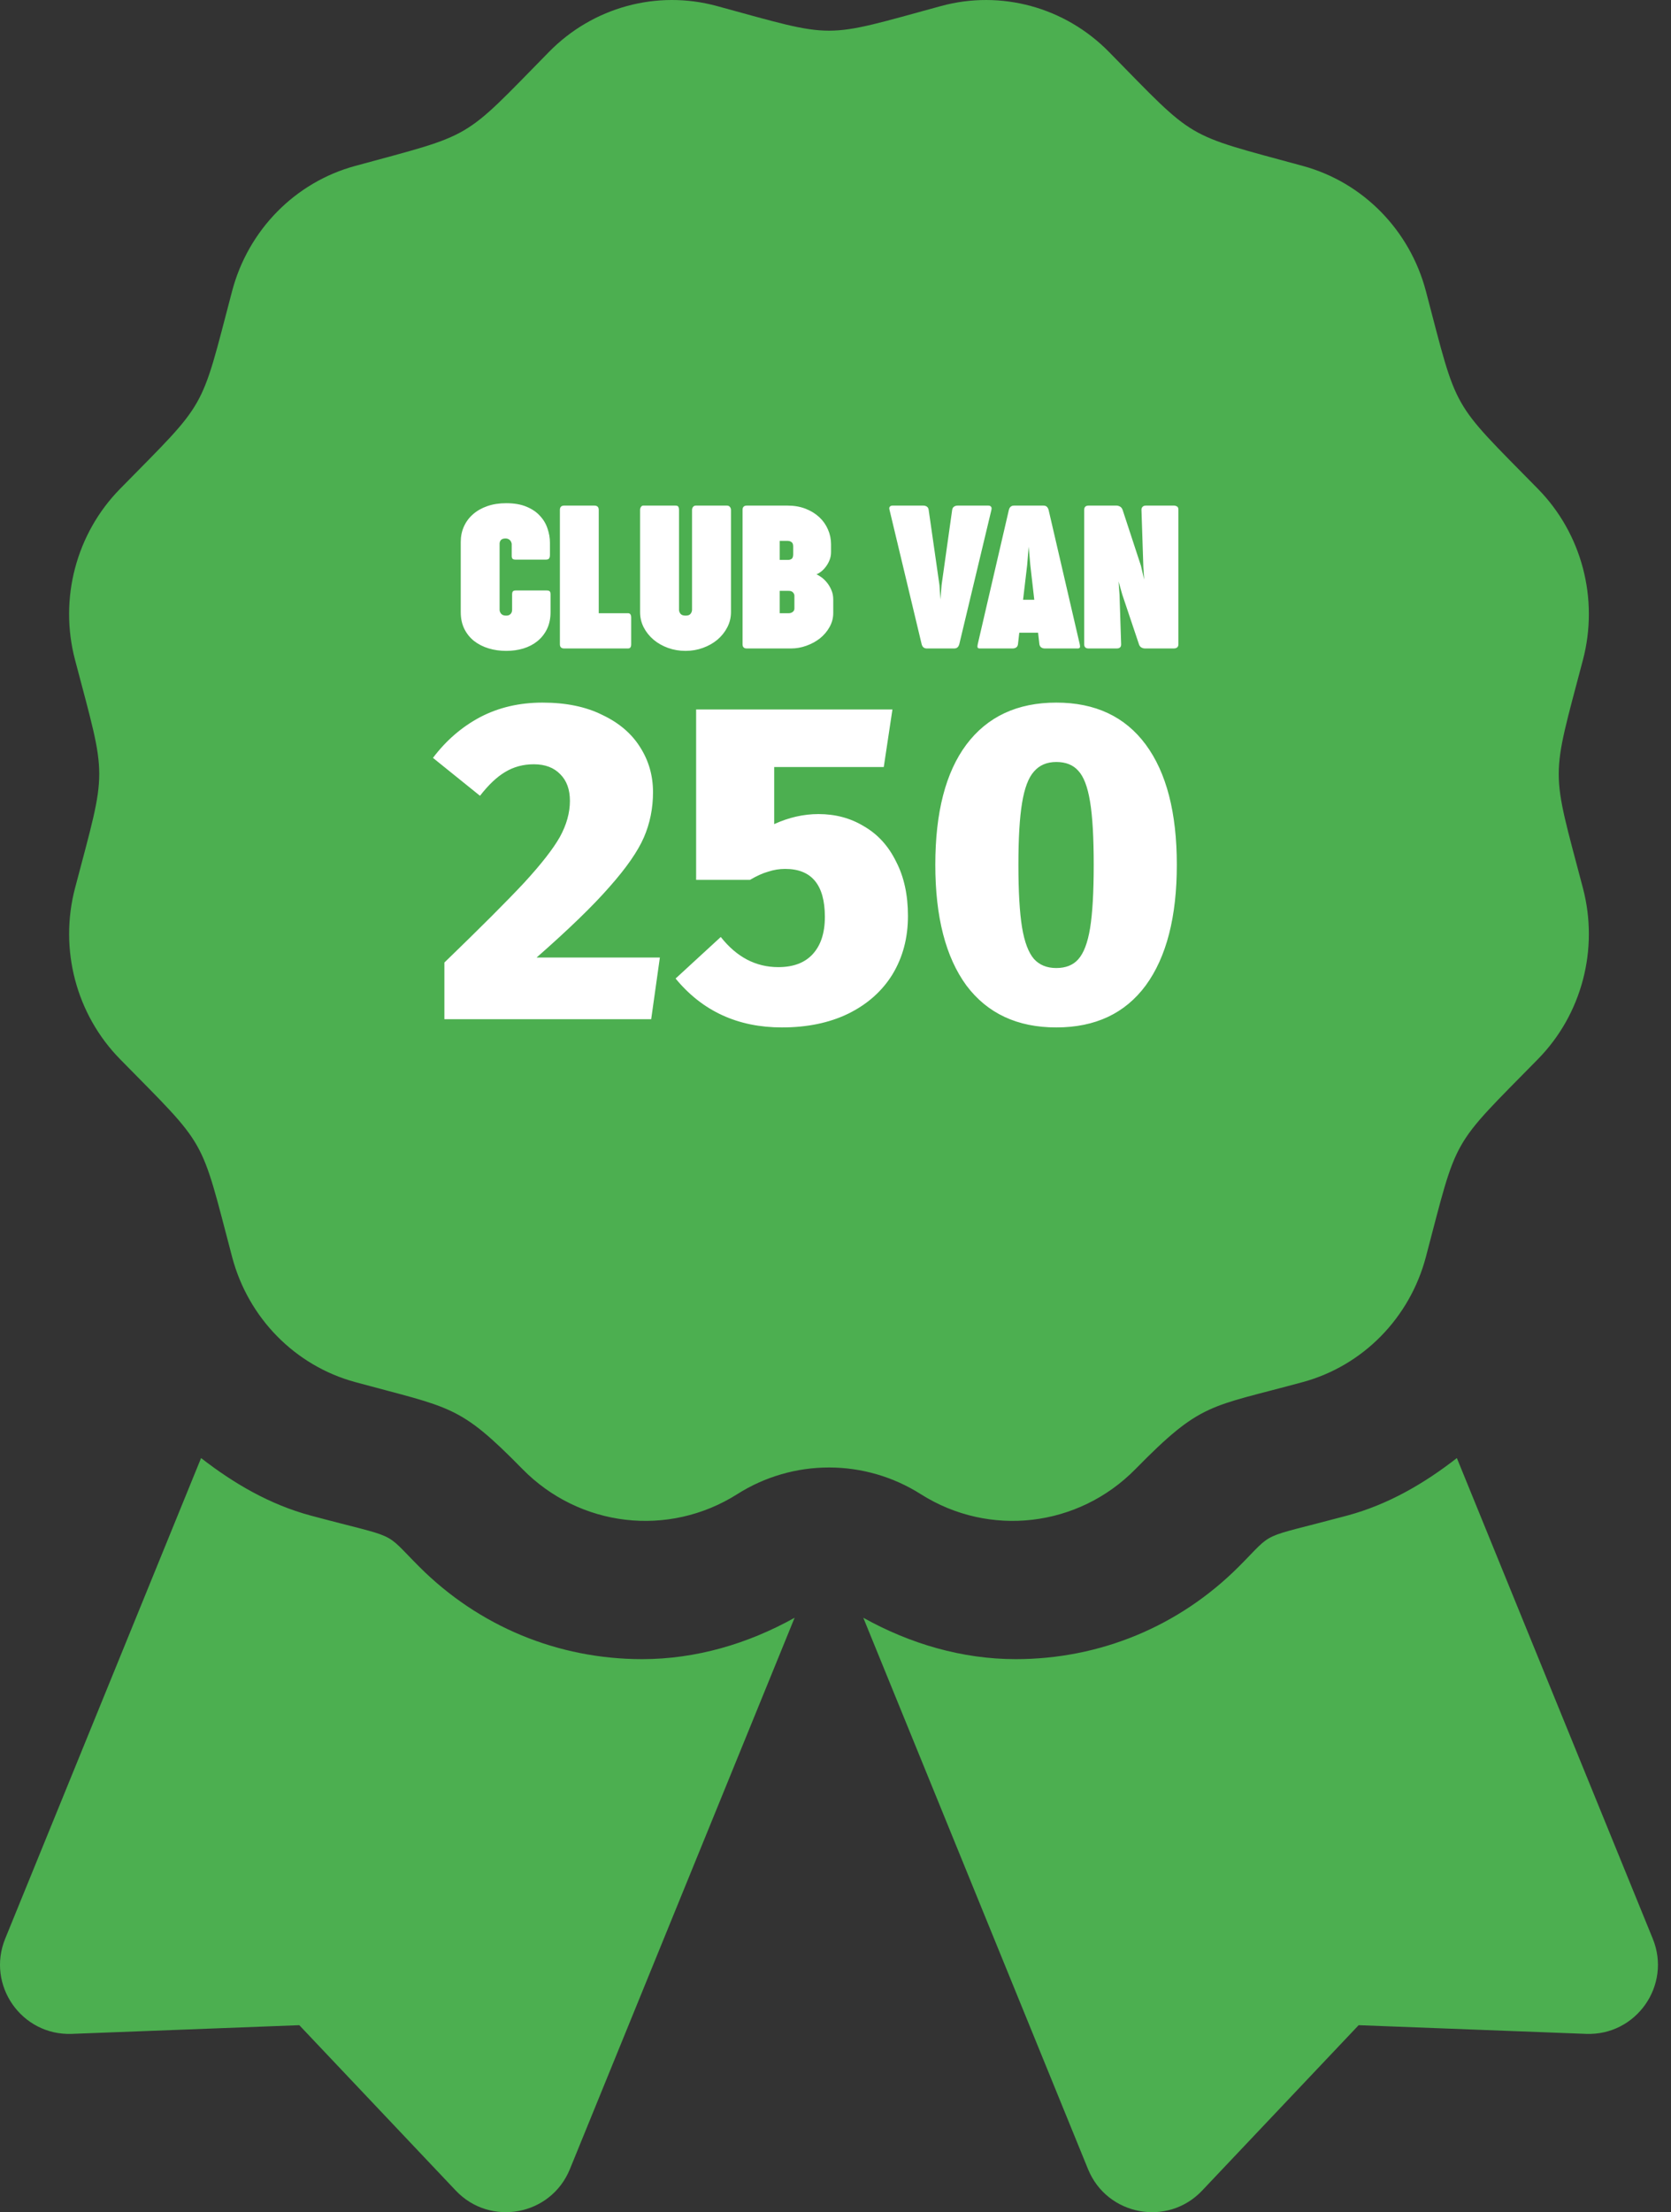 <svg width="96" height="127" viewBox="0 0 96 127" fill="none" xmlns="http://www.w3.org/2000/svg">
<rect x="0" y="0" width="96" height="127" fill="#333333" stroke="none"/>
<path d="M24.091 89.949C21.935 87.794 23.059 88.402 17.86 87.01C15.501 86.378 13.427 85.162 11.552 83.706L0.298 111.298C-0.791 113.97 1.243 116.872 4.125 116.763L17.195 116.264L26.184 125.759C28.168 127.853 31.651 127.2 32.74 124.529L45.651 92.874C42.962 94.372 39.978 95.25 36.892 95.25C32.055 95.25 27.511 93.368 24.091 89.949ZM94.952 111.298L83.698 83.706C81.823 85.165 79.749 86.378 77.39 87.01C72.164 88.409 73.31 87.799 71.159 89.949C67.739 93.368 63.192 95.25 58.355 95.25C55.27 95.25 52.286 94.37 49.597 92.874L62.508 124.529C63.597 127.2 67.082 127.853 69.064 125.759L78.055 116.264L91.124 116.763C94.007 116.872 96.041 113.967 94.952 111.298ZM65.236 84.336C69.026 80.479 69.46 80.812 74.858 79.341C78.303 78.401 80.997 75.66 81.92 72.152C83.775 65.108 83.294 65.959 88.356 60.804C90.879 58.237 91.864 54.494 90.941 50.987C89.088 43.948 89.086 44.93 90.941 37.883C91.864 34.376 90.879 30.633 88.356 28.066C83.294 22.911 83.775 23.759 81.92 16.718C80.997 13.21 78.303 10.469 74.858 9.529C67.942 7.642 68.776 8.135 63.708 2.978C61.186 0.411 57.507 -0.593 54.062 0.347C47.149 2.232 48.114 2.234 41.188 0.347C37.743 -0.593 34.064 0.409 31.542 2.978C26.479 8.133 27.313 7.642 20.395 9.529C16.949 10.469 14.256 13.21 13.333 16.718C11.48 23.759 11.959 22.911 6.896 28.066C4.374 30.633 3.386 34.376 4.311 37.883C6.164 44.917 6.167 43.935 4.311 50.984C3.389 54.492 4.374 58.235 6.896 60.804C11.959 65.959 11.477 65.108 13.333 72.152C14.256 75.66 16.949 78.401 20.395 79.341C25.946 80.854 26.36 80.616 30.014 84.336C33.295 87.677 38.408 88.275 42.352 85.78C43.929 84.779 45.758 84.247 47.626 84.247C49.494 84.247 51.324 84.779 52.901 85.78C56.842 88.275 61.955 87.677 65.236 84.336Z" fill="#4CAF50"/>
<path d="M26.47 31.114C26.47 30.792 26.531 30.495 26.654 30.223C26.777 29.951 26.951 29.717 27.177 29.521C27.404 29.322 27.678 29.166 28 29.055C28.322 28.944 28.682 28.888 29.081 28.888C29.541 28.888 29.93 28.956 30.249 29.09C30.571 29.224 30.83 29.4 31.025 29.619C31.225 29.834 31.369 30.077 31.457 30.349C31.549 30.618 31.595 30.888 31.595 31.16V31.851C31.595 31.95 31.578 32.021 31.543 32.063C31.512 32.106 31.451 32.127 31.359 32.127H29.61C29.526 32.127 29.468 32.108 29.438 32.069C29.407 32.031 29.394 31.969 29.398 31.885V31.235C29.398 31.204 29.39 31.172 29.375 31.137C29.363 31.099 29.344 31.064 29.317 31.034C29.29 30.999 29.254 30.971 29.208 30.948C29.162 30.924 29.108 30.913 29.047 30.913C28.92 30.913 28.83 30.944 28.776 31.005C28.727 31.066 28.702 31.135 28.702 31.212V35.008C28.702 35.085 28.73 35.16 28.788 35.233C28.849 35.306 28.947 35.342 29.081 35.342C29.146 35.342 29.2 35.332 29.242 35.313C29.288 35.29 29.323 35.263 29.346 35.233C29.373 35.202 29.392 35.167 29.403 35.129C29.415 35.087 29.421 35.047 29.421 35.008V34.14C29.421 34.052 29.434 33.99 29.461 33.956C29.491 33.917 29.547 33.898 29.628 33.898H31.393C31.485 33.898 31.547 33.914 31.578 33.944C31.612 33.975 31.629 34.034 31.629 34.123V35.141C31.629 35.505 31.562 35.827 31.428 36.107C31.294 36.383 31.112 36.615 30.881 36.803C30.651 36.991 30.381 37.133 30.07 37.228C29.764 37.321 29.434 37.367 29.081 37.367C28.725 37.367 28.387 37.319 28.069 37.223C27.754 37.127 27.478 36.987 27.241 36.803C27.003 36.615 26.815 36.383 26.677 36.107C26.539 35.827 26.47 35.505 26.47 35.141V31.114ZM32.166 29.274C32.166 29.109 32.249 29.026 32.414 29.026H34.145C34.314 29.026 34.398 29.109 34.398 29.274V35.204H36.072C36.141 35.204 36.189 35.225 36.216 35.267C36.246 35.309 36.262 35.369 36.262 35.446V36.987C36.262 37.068 36.246 37.129 36.216 37.171C36.189 37.209 36.141 37.228 36.072 37.228H32.414C32.249 37.228 32.166 37.148 32.166 36.987V29.274ZM39.01 35.008C39.01 35.089 39.039 35.166 39.096 35.238C39.154 35.307 39.252 35.342 39.39 35.342C39.528 35.342 39.624 35.306 39.677 35.233C39.731 35.16 39.758 35.085 39.758 35.008V29.274C39.758 29.209 39.777 29.151 39.816 29.101C39.858 29.051 39.911 29.026 39.977 29.026H41.76C41.836 29.026 41.894 29.051 41.932 29.101C41.974 29.151 41.995 29.209 41.995 29.274V35.141C41.995 35.451 41.925 35.743 41.783 36.015C41.645 36.283 41.457 36.519 41.219 36.722C40.981 36.922 40.703 37.079 40.385 37.194C40.071 37.309 39.737 37.367 39.384 37.367C39.028 37.367 38.69 37.309 38.372 37.194C38.057 37.079 37.781 36.922 37.544 36.722C37.306 36.519 37.118 36.283 36.98 36.015C36.842 35.743 36.773 35.451 36.773 35.141V29.274C36.773 29.209 36.79 29.151 36.825 29.101C36.859 29.051 36.901 29.026 36.951 29.026H38.809C38.897 29.026 38.953 29.051 38.976 29.101C38.999 29.147 39.01 29.205 39.01 29.274V35.008ZM42.66 29.274C42.66 29.109 42.742 29.026 42.907 29.026H45.248C45.628 29.026 45.971 29.086 46.278 29.205C46.584 29.324 46.847 29.485 47.066 29.688C47.284 29.891 47.451 30.127 47.566 30.395C47.685 30.664 47.744 30.946 47.744 31.241V31.695C47.744 31.856 47.716 32.01 47.658 32.155C47.601 32.297 47.528 32.426 47.44 32.541C47.355 32.652 47.263 32.746 47.163 32.823C47.068 32.895 46.981 32.945 46.905 32.972C46.977 32.999 47.069 33.053 47.181 33.133C47.292 33.21 47.397 33.31 47.497 33.432C47.601 33.555 47.689 33.701 47.762 33.87C47.834 34.034 47.871 34.218 47.871 34.422V35.187C47.871 35.478 47.8 35.748 47.658 35.998C47.52 36.247 47.336 36.464 47.106 36.648C46.876 36.828 46.615 36.97 46.324 37.073C46.036 37.177 45.743 37.228 45.444 37.228H42.907C42.742 37.228 42.66 37.148 42.66 36.987V29.274ZM44.794 33.921V35.204H45.323C45.4 35.204 45.471 35.181 45.536 35.135C45.605 35.085 45.639 35.018 45.639 34.934V34.197C45.639 34.132 45.612 34.071 45.559 34.013C45.509 33.952 45.428 33.921 45.317 33.921H44.794ZM44.794 31.051V32.144H45.254C45.353 32.144 45.43 32.123 45.484 32.081C45.541 32.035 45.57 31.946 45.57 31.816V31.373C45.57 31.25 45.538 31.166 45.472 31.12C45.407 31.074 45.334 31.051 45.254 31.051H44.794ZM55.112 36.981C55.089 37.062 55.054 37.123 55.008 37.165C54.962 37.207 54.895 37.228 54.807 37.228H53.248C53.091 37.228 52.991 37.146 52.949 36.981L51.103 29.268C51.08 29.188 51.085 29.128 51.12 29.09C51.158 29.047 51.21 29.026 51.275 29.026H53.041C53.122 29.026 53.191 29.046 53.248 29.084C53.306 29.122 53.34 29.184 53.352 29.268L53.973 33.593L54.03 34.416L54.094 33.593L54.703 29.268C54.719 29.184 54.755 29.122 54.813 29.084C54.87 29.046 54.939 29.026 55.02 29.026H56.785C56.851 29.026 56.901 29.047 56.935 29.09C56.969 29.128 56.977 29.188 56.958 29.268L55.112 36.981ZM62.032 36.987C62.051 37.068 62.053 37.129 62.038 37.171C62.022 37.209 61.982 37.228 61.917 37.228H60.03C59.95 37.228 59.881 37.209 59.823 37.171C59.766 37.133 59.729 37.071 59.714 36.987L59.639 36.325H58.558L58.483 36.987C58.471 37.071 58.437 37.133 58.38 37.171C58.322 37.209 58.253 37.228 58.172 37.228H56.286C56.221 37.228 56.18 37.209 56.165 37.171C56.15 37.129 56.152 37.068 56.171 36.987L57.96 29.274C58.002 29.109 58.102 29.026 58.259 29.026H59.938C60.026 29.026 60.093 29.047 60.139 29.09C60.185 29.132 60.22 29.193 60.243 29.274L62.032 36.987ZM58.776 34.433H59.42L59.191 32.431L59.098 31.385L59.012 32.431L58.776 34.433ZM62.288 29.274C62.288 29.109 62.372 29.026 62.541 29.026H64.151C64.19 29.026 64.224 29.032 64.255 29.044C64.374 29.074 64.454 29.151 64.496 29.274L65.549 32.483L65.733 33.277L65.687 32.569L65.578 29.274C65.574 29.209 65.593 29.151 65.635 29.101C65.681 29.051 65.747 29.026 65.831 29.026H67.459C67.508 29.026 67.56 29.042 67.614 29.072C67.671 29.099 67.7 29.163 67.7 29.262V36.987C67.7 37.148 67.606 37.228 67.418 37.228H65.791C65.71 37.228 65.637 37.209 65.572 37.171C65.507 37.133 65.461 37.071 65.434 36.987L64.479 34.145L64.261 33.381L64.318 34.151L64.41 36.987C64.414 37.148 64.328 37.228 64.151 37.228H62.541C62.372 37.228 62.288 37.148 62.288 36.987V29.274Z" fill="white"/>
<path d="M31.169 40.336C32.515 40.336 33.66 40.572 34.605 41.044C35.566 41.498 36.292 42.119 36.782 42.906C37.271 43.675 37.516 44.532 37.516 45.476C37.516 46.403 37.341 47.269 36.992 48.073C36.642 48.877 35.986 49.821 35.024 50.906C34.08 51.99 32.681 53.345 30.828 54.971H37.91L37.411 58.512H25.53V55.259C27.61 53.249 29.14 51.719 30.12 50.669C31.099 49.603 31.781 48.729 32.166 48.047C32.55 47.347 32.742 46.657 32.742 45.975C32.742 45.328 32.559 44.821 32.192 44.453C31.825 44.069 31.317 43.876 30.671 43.876C30.058 43.876 29.508 44.025 29.018 44.322C28.546 44.602 28.065 45.057 27.576 45.686L24.874 43.509C25.626 42.513 26.526 41.734 27.576 41.175C28.642 40.615 29.84 40.336 31.169 40.336ZM50.773 44.034H44.478V47.312C45.317 46.928 46.165 46.735 47.022 46.735C48.001 46.735 48.876 46.971 49.645 47.443C50.432 47.898 51.044 48.571 51.481 49.463C51.936 50.337 52.163 51.378 52.163 52.584C52.163 53.843 51.866 54.962 51.271 55.941C50.677 56.903 49.829 57.655 48.727 58.197C47.643 58.721 46.375 58.984 44.924 58.984C42.389 58.984 40.352 58.048 38.813 56.177L41.409 53.791C42.319 54.945 43.42 55.522 44.714 55.522C45.571 55.522 46.227 55.277 46.681 54.787C47.153 54.28 47.389 53.563 47.389 52.637C47.389 50.801 46.629 49.883 45.108 49.883C44.775 49.883 44.452 49.935 44.137 50.04C43.822 50.127 43.473 50.285 43.088 50.512H39.993V40.729H51.271L50.773 44.034ZM60.684 40.336C62.923 40.336 64.636 41.14 65.825 42.748C67.014 44.357 67.609 46.657 67.609 49.647C67.609 52.637 67.014 54.945 65.825 56.571C64.636 58.179 62.923 58.984 60.684 58.984C58.446 58.984 56.724 58.179 55.517 56.571C54.328 54.945 53.734 52.637 53.734 49.647C53.734 46.639 54.328 44.34 55.517 42.748C56.724 41.14 58.446 40.336 60.684 40.336ZM60.684 43.745C60.142 43.745 59.714 43.929 59.399 44.296C59.084 44.646 58.857 45.249 58.717 46.106C58.578 46.945 58.508 48.125 58.508 49.647C58.508 51.185 58.578 52.383 58.717 53.24C58.857 54.079 59.084 54.682 59.399 55.05C59.714 55.399 60.142 55.574 60.684 55.574C61.227 55.574 61.646 55.408 61.943 55.076C62.258 54.726 62.486 54.132 62.625 53.292C62.765 52.435 62.835 51.22 62.835 49.647C62.835 48.073 62.765 46.866 62.625 46.027C62.486 45.17 62.258 44.576 61.943 44.243C61.646 43.911 61.227 43.745 60.684 43.745Z" fill="white"/>
</svg>
